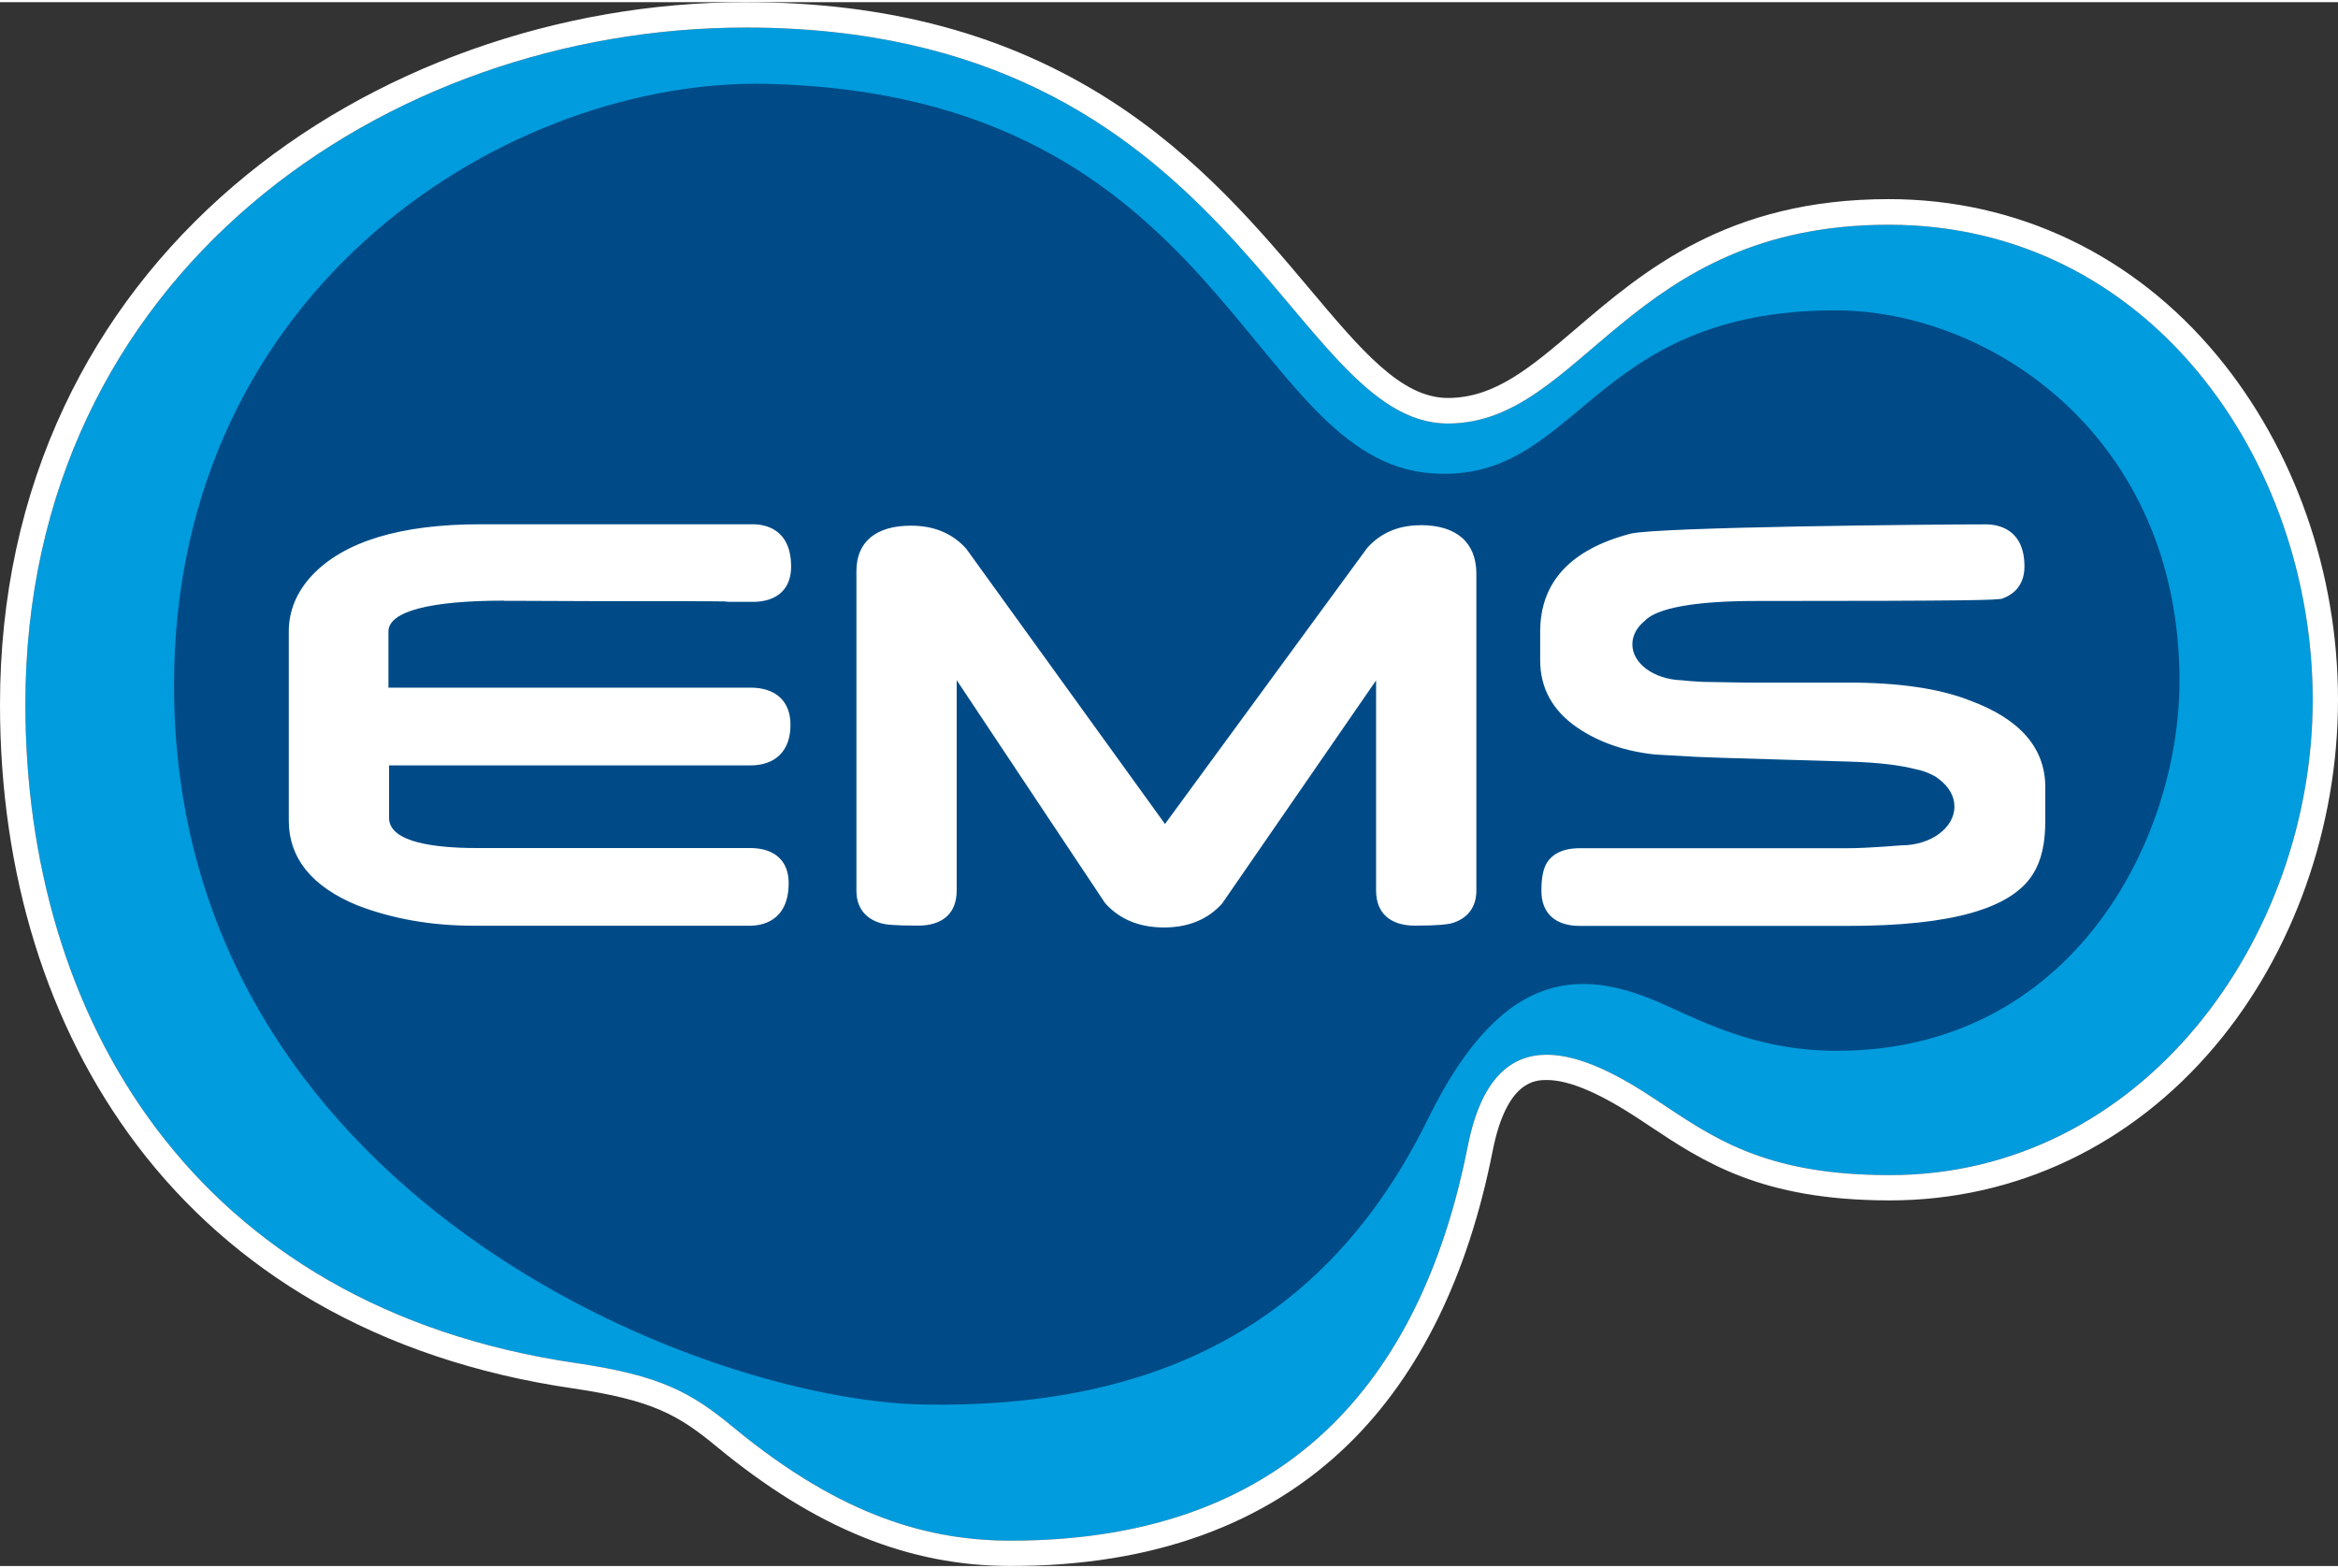 <svg id="Camada_2" data-name="Camada 2" xmlns="http://www.w3.org/2000/svg" viewBox="0 0 268.14 179.39" width="158" height="106">
  <rect x="0" y="0" width="268.14" height="179.39" fill="#333333" stroke="none"/>
  <defs>
    <style>
      .cls-1 {
        fill: #009cde;
      }

      .cls-1, .cls-2, .cls-3 {
        stroke-width: 0px;
      }

      .cls-2 {
        fill: #fff;
      }

      .cls-3 {
        fill: #004b87;
      }
    </style>
  </defs>
  <g id="Layer_1" data-name="Layer 1">
    <g>
      <g>
        <path class="cls-1" d="M85.53,2.91c55.99,0,62.19,45.42,80.52,45.42,15.46,0,20.68-22.8,50.57-22.8s48.62,27.06,48.62,54.51-19.64,54.58-48.62,54.51c-14.44-.03-20.25-4.36-26.87-8.75-8.05-5.34-18.38-9.95-21.42,5.41-4.95,25.05-19.22,45.27-52.4,45.27-9.09,0-19.21-2.57-31.82-12.99-4.86-4.02-8.33-5.95-18.06-7.38C22.03,149.64,2.91,116.2,2.91,80.55,2.91,31.17,44.31,2.91,85.53,2.91Z"/>
        <path class="cls-2" d="M85.53,2.91c55.99,0,62.19,45.42,80.52,45.42,15.46,0,20.68-22.8,50.57-22.8s48.62,27.06,48.62,54.51-19.59,54.51-48.5,54.51c-.04,0-.07,0-.11,0-14.44-.03-20.25-4.36-26.87-8.75-3.95-2.62-8.44-5.06-12.36-5.06-4.07,0-7.51,2.64-9.06,10.47-4.95,25.05-19.22,45.27-52.4,45.27-9.09,0-19.21-2.57-31.82-12.99-4.86-4.02-8.33-5.95-18.06-7.38C22.03,149.64,2.91,116.2,2.91,80.55,2.91,31.17,44.31,2.91,85.53,2.91M85.53,0c-21.65,0-43.03,7.65-58.66,21-8.36,7.14-14.92,15.67-19.48,25.34C2.49,56.74,0,68.25,0,80.55c0,19.46,5.41,36.91,15.65,50.48,5.55,7.35,12.45,13.44,20.51,18.09,8.57,4.94,18.48,8.27,29.46,9.88,9.33,1.37,12.23,3.11,16.63,6.74,11.28,9.31,21.98,13.65,33.68,13.65,16.26,0,29.32-4.74,38.83-14.08,8.07-7.93,13.6-19.21,16.43-33.54,1.6-8.09,4.92-8.13,6.19-8.13h.01c2.59,0,6.1,1.5,10.75,4.58l.89.59c6.35,4.23,12.92,8.61,27.58,8.64h.12c14.44,0,27.7-6.29,37.32-17.72,8.96-10.63,14.09-25.1,14.09-39.71s-5.03-28.8-13.8-39.41c-9.6-11.62-23-18.02-37.73-18.02-18.46,0-28.11,8.24-35.87,14.87-5.19,4.43-9.3,7.94-14.69,7.94s-10.01-5.57-15.95-12.63c-5.61-6.66-12.59-14.96-22.69-21.46C115.58,3.7,101.88,0,85.53,0h0Z"/>
      </g>
      <path class="cls-3" d="M88.06,9.37c52.63,1.28,54.81,43.23,76.21,44.68,16.88,1.14,17.86-18.7,46.25-18.7,17.64,0,39.44,14.4,39.44,42.5,0,18.34-12.38,42.44-39.3,42.44-8.43,0-14.24-2.76-19.53-5.18-9.06-4.13-18.5-5.08-27.35,12.97-11.84,24.13-31.88,33.22-57.76,32.79-25.71-.42-86.06-24.2-86.06-82.51C19.95,32.37,58.68,8.65,88.06,9.37Z"/>
      <path class="cls-2" d="M57.82,68.67h1.18s10,.04,10,.04c5.94,0,13.17,0,14.13.03.26.05.49.05.69.05h2.52c2.78,0,4.39-1.47,4.39-4.04,0-4.39-3.06-4.86-4.39-4.86h-31.27c-9.13,0-15.61,1.97-19.28,5.86-1.78,1.91-2.67,4.08-2.67,6.43v21.68c0,4.34,2.66,7.61,7.88,9.75,4.04,1.55,8.49,2.33,13.29,2.33h31.74c1.32,0,4.42-.49,4.42-4.9,0-2.55-1.62-4.01-4.42-4.01h-31.34c-4.6,0-10.07-.59-10.07-3.46v-6.02h41.42c2.94,0,4.62-1.7,4.62-4.66,0-2.71-1.69-4.26-4.6-4.26h-41.51v-6.44c0-2.3,4.73-3.54,13.28-3.54M162.92,60c-2.48,0-4.51.84-6.05,2.53l-.09.1s-21.16,28.89-23.17,31.64c-1.98-2.76-22.82-31.61-22.82-31.61l-.11-.11c-1.55-1.66-3.63-2.5-6.2-2.5-4.04,0-6.26,1.86-6.26,5.22v36.65c0,1.9,1,3.23,2.84,3.74.44.13,1.34.27,4.22.27s4.44-1.46,4.44-4.02v-24.14c3.72,5.61,16.97,25.5,16.97,25.5l.11.14c1.64,1.81,3.89,2.73,6.69,2.73s5.02-.92,6.66-2.73l.09-.13s13.82-20.03,17.58-25.48v24.11c0,2.56,1.61,4.02,4.44,4.02s3.76-.16,4.19-.26c1.86-.52,2.87-1.86,2.87-3.75v-36.35c0-3.6-2.28-5.58-6.39-5.58M225.96,80.12c-3.4-1.36-8.11-2.07-13.95-2.07h-11.87l-4.79-.08c-1.09-.05-1.92-.11-2.53-.19-3.12-.11-5.61-1.91-5.61-4.12,0-1.02.53-1.96,1.41-2.68,1.39-1.49,5.8-2.29,12.73-2.29,25.27,0,27.71-.11,28.17-.27-.06.04-.14.08-.14.08,1.04-.31,2.8-1.2,2.8-3.77,0-4.36-3.1-4.83-4.42-4.83-6.12,0-37.32.29-40.72,1.06-6.92,1.8-10.4,5.58-10.4,11.24v3.3c0,3.18,1.43,5.79,4.28,7.73,2.48,1.69,5.48,2.71,8.9,3.07.06.01,4.74.27,4.74.27l2.95.11s14.78.44,14.78.44c3.14.1,5.65.4,7.46.88.59.11,1.15.3,1.65.54.42.19.76.39,1.02.62,1.06.81,1.73,1.9,1.73,3.11,0,2.46-2.73,4.45-6.09,4.45-.08,0-3.82.33-6.12.33h-30.77c-2.22,0-3.25.88-3.73,1.62-.45.71-.66,1.74-.66,3.28,0,2.55,1.59,4.01,4.39,4.01h30.77c11.8,0,18.73-1.95,21.22-5.95.95-1.51,1.41-3.48,1.41-6.06v-3.91c0-4.47-2.89-7.8-8.58-9.91"/>
    </g>
  </g>
</svg>